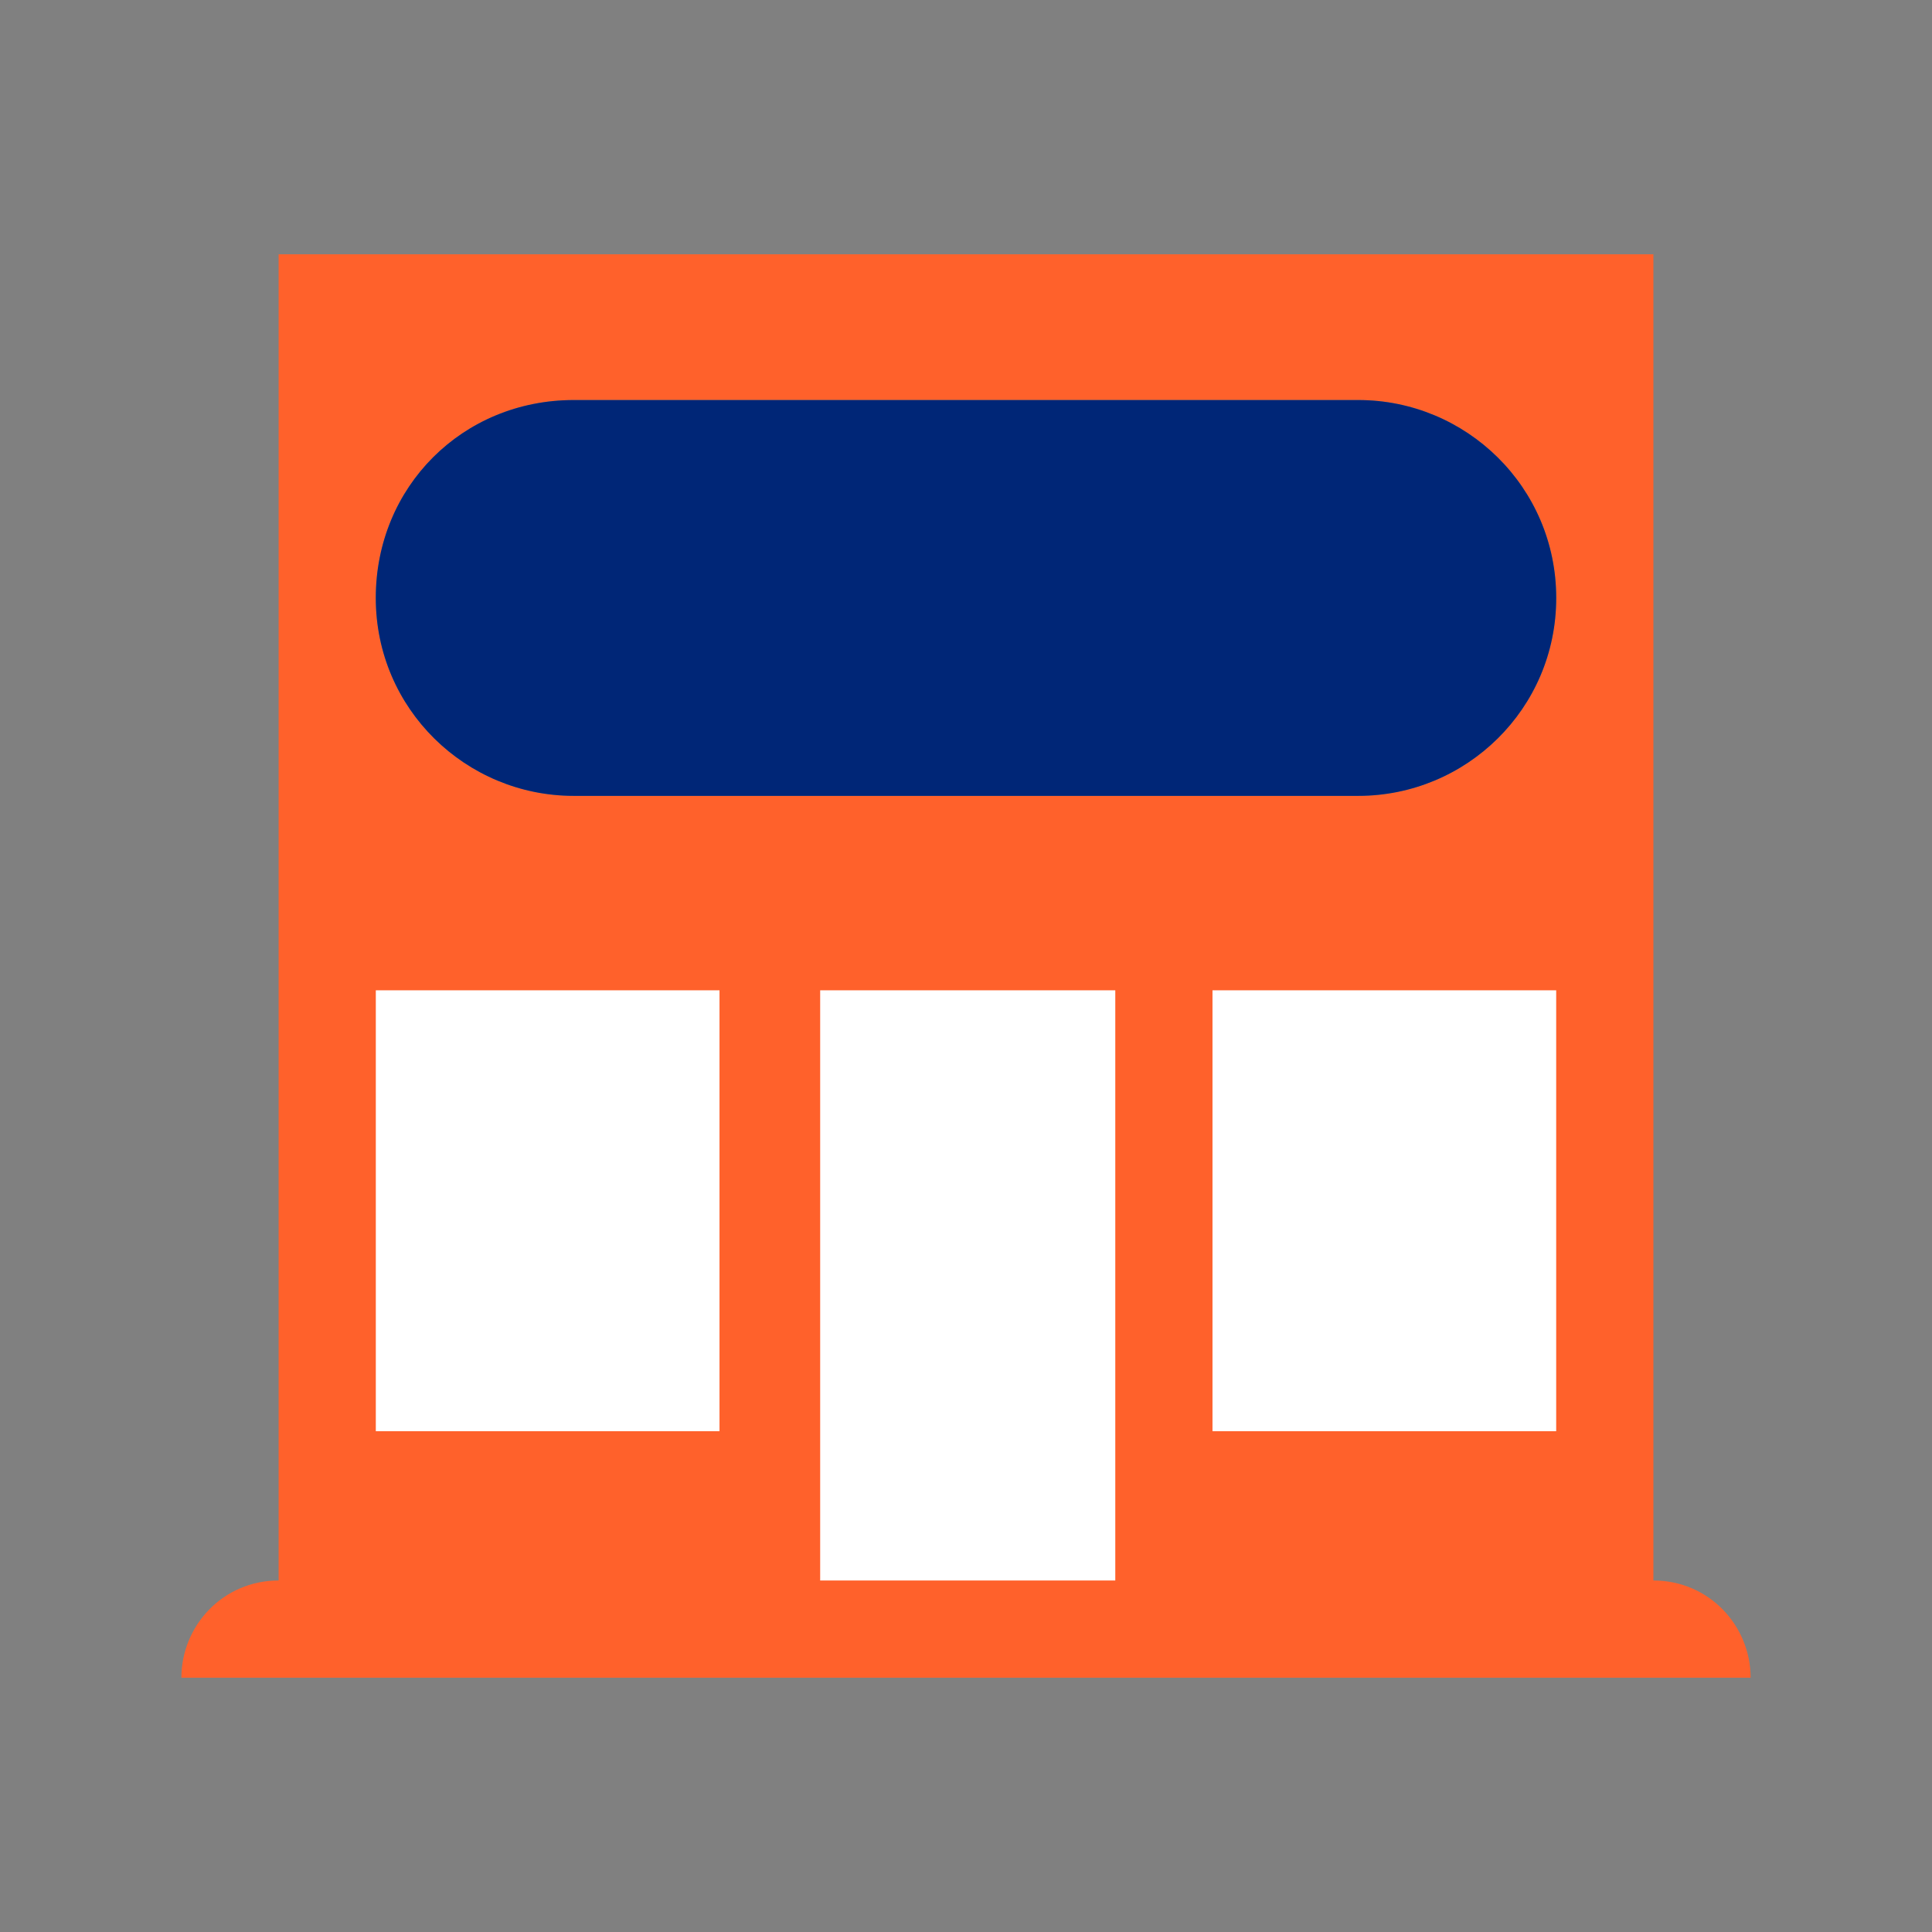 <?xml version="1.0" encoding="utf-8"?>
<!-- Generator: Adobe Illustrator 25.3.1, SVG Export Plug-In . SVG Version: 6.00 Build 0)  -->
<svg version="1.1" xmlns="http://www.w3.org/2000/svg" xmlns:xlink="http://www.w3.org/1999/xlink" x="0px" y="0px"
	 viewBox="0 0 48 48" style="enable-background:new 0 0 48 48;" xml:space="preserve">
<rect x="0" y="0" width="48" height="48" fill="#808080" stroke="none"/>
<style type="text/css">
	.st0{fill:#FF612B;}
	.st1{fill:#FFFFFF;}
	.st2{fill:#002677;}
</style>
<g id="white_space">
</g>
<g id="Layer_1">
	<g>
		<g>
			<g>
				<path class="st0" d="M41.078,39.267V6.318H6.922V39.267c-1.38,0-2.415,1.121-2.415,2.415h38.987
					C43.493,40.388,42.458,39.267,41.078,39.267z M33.747,19.773H14.253c-2.674,0-4.917-2.156-4.917-4.917
					s2.156-4.917,4.917-4.917h19.494c2.674,0,4.917,2.156,4.917,4.917S36.421,19.773,33.747,19.773z"/>
				<g>
					<g>
						<rect x="20.377" y="24.604" class="st1" width="7.332" height="14.663"/>
					</g>
					<g>
						<rect x="9.337" y="24.604" class="st1" width="8.539" height="10.954"/>
					</g>
					<g>
						<rect x="30.124" y="24.604" class="st1" width="8.539" height="10.954"/>
					</g>
				</g>
			</g>
		</g>
		<path class="st2" d="M33.747,19.773H14.253c-2.674,0-4.917-2.156-4.917-4.917s2.156-4.917,4.917-4.917h19.494
			c2.674,0,4.917,2.156,4.917,4.917S36.421,19.773,33.747,19.773z"/>
	</g>
</g>
</svg>
